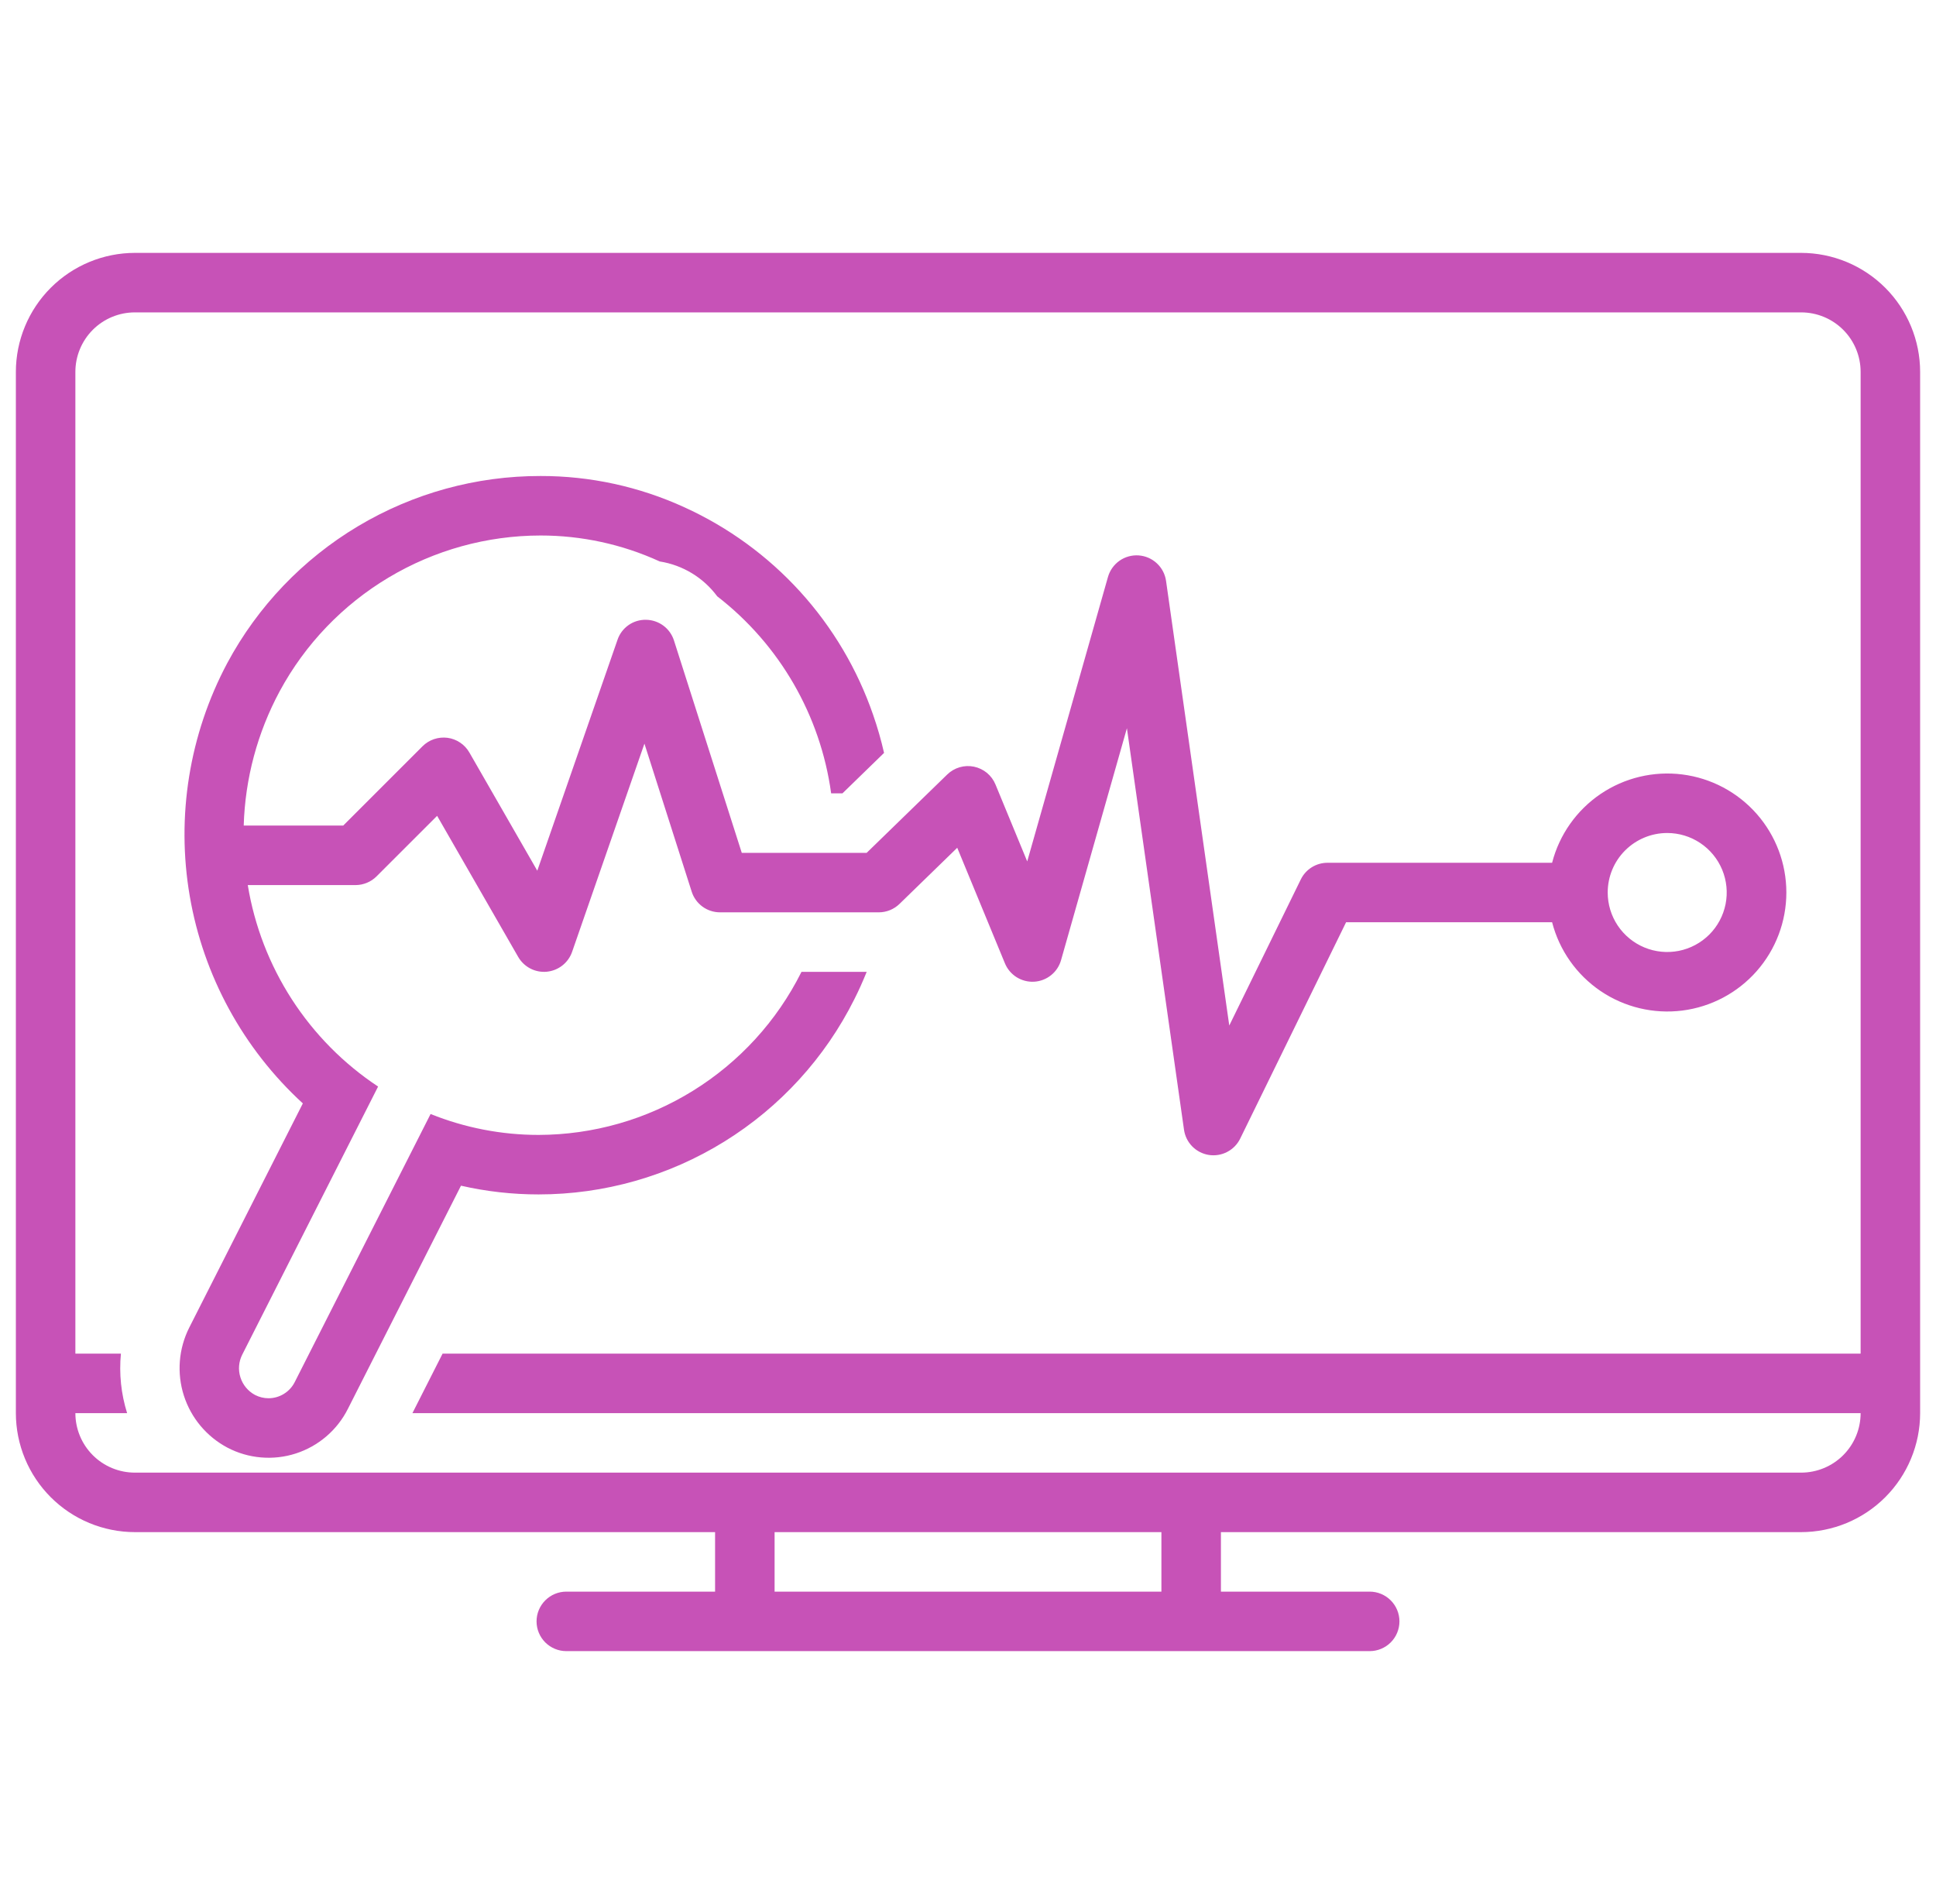 <?xml version="1.0" encoding="UTF-8"?> <svg xmlns="http://www.w3.org/2000/svg" width="61" height="60" viewBox="0 0 61 60" fill="none"><g clip-path="url(#clip0_1056_556)"><g clip-path="url(#clip1_1056_556)"><path d="M7.167 45.619C7.495 45.791 7.855 45.896 8.225 45.927C8.594 45.959 8.967 45.917 9.32 45.803C9.673 45.689 10 45.506 10.281 45.265C10.563 45.024 10.794 44.729 10.961 44.397L14.525 37.364C15.327 37.547 16.147 37.64 16.97 37.639C19.036 37.639 21.062 37.063 22.819 35.976C24.577 34.889 25.997 33.334 26.92 31.486C27.063 31.204 27.19 30.916 27.308 30.625H25.253L25.247 30.638C24.478 32.175 23.296 33.468 21.834 34.373C20.373 35.279 18.689 35.76 16.97 35.764C15.804 35.764 14.649 35.54 13.567 35.105L9.288 43.55C9.211 43.704 9.093 43.833 8.947 43.923C8.801 44.014 8.632 44.062 8.46 44.062C8.312 44.062 8.167 44.026 8.035 43.958C7.815 43.84 7.65 43.641 7.575 43.403C7.499 43.165 7.521 42.907 7.634 42.685L11.913 34.24C10.828 33.522 9.904 32.587 9.197 31.494C8.491 30.401 8.017 29.175 7.807 27.891H11.203C11.326 27.891 11.447 27.866 11.561 27.819C11.675 27.772 11.778 27.703 11.865 27.616L13.773 25.709L16.327 30.154C16.417 30.31 16.549 30.437 16.709 30.52C16.869 30.603 17.049 30.638 17.228 30.621C17.407 30.604 17.577 30.536 17.719 30.425C17.86 30.314 17.967 30.165 18.026 29.995L20.305 23.434L21.794 28.098C21.854 28.287 21.973 28.452 22.134 28.57C22.294 28.687 22.488 28.75 22.687 28.75H27.687C27.931 28.75 28.166 28.655 28.341 28.485L30.161 26.715L31.664 30.358C31.738 30.538 31.867 30.69 32.032 30.794C32.197 30.897 32.39 30.947 32.584 30.936C32.779 30.925 32.965 30.853 33.117 30.731C33.269 30.61 33.379 30.443 33.432 30.256L35.507 22.948L37.306 35.601C37.334 35.799 37.425 35.984 37.566 36.127C37.706 36.269 37.889 36.363 38.087 36.395C38.285 36.426 38.489 36.393 38.666 36.3C38.844 36.208 38.988 36.061 39.076 35.881L42.413 29.062H48.904C49.132 29.946 49.675 30.716 50.43 31.229C51.186 31.741 52.102 31.96 53.008 31.845C53.913 31.73 54.745 31.289 55.349 30.604C55.952 29.919 56.285 29.038 56.285 28.125C56.285 27.212 55.952 26.331 55.349 25.646C54.745 24.961 53.913 24.52 53.008 24.405C52.102 24.29 51.186 24.509 50.43 25.021C49.675 25.534 49.132 26.304 48.904 27.188H41.828C41.652 27.188 41.48 27.237 41.331 27.33C41.182 27.423 41.063 27.555 40.986 27.713L38.732 32.317L36.74 18.305C36.71 18.093 36.608 17.897 36.45 17.751C36.293 17.604 36.09 17.517 35.875 17.502C35.661 17.488 35.448 17.547 35.272 17.671C35.097 17.795 34.969 17.975 34.91 18.182L32.366 27.145L31.366 24.721C31.308 24.579 31.215 24.454 31.098 24.356C30.98 24.259 30.839 24.191 30.689 24.16C30.539 24.129 30.384 24.135 30.237 24.178C30.09 24.221 29.956 24.299 29.846 24.406L27.307 26.875H23.372L21.236 20.184C21.176 19.996 21.059 19.832 20.901 19.715C20.743 19.598 20.552 19.534 20.355 19.531C20.158 19.527 19.964 19.586 19.803 19.699C19.642 19.812 19.52 19.974 19.457 20.161L16.929 27.438L14.789 23.713C14.717 23.588 14.618 23.481 14.498 23.401C14.379 23.321 14.242 23.269 14.1 23.25C13.957 23.232 13.812 23.246 13.675 23.292C13.539 23.338 13.415 23.415 13.313 23.517L10.814 26.016H7.679C7.723 24.535 8.111 23.085 8.814 21.78C9.614 20.299 10.801 19.061 12.247 18.198C13.693 17.334 15.345 16.877 17.029 16.875C18.323 16.874 19.602 17.151 20.779 17.689L20.787 17.693C21.512 17.807 22.162 18.202 22.598 18.791C24.562 20.31 25.851 22.54 26.188 25H26.545L27.855 23.726C27.763 23.32 27.648 22.92 27.511 22.527C27.015 21.089 26.232 19.767 25.209 18.642C24.185 17.517 22.943 16.612 21.558 15.983C20.137 15.333 18.593 14.997 17.03 15C15.005 14.997 13.019 15.544 11.281 16.582C9.543 17.62 8.119 19.11 7.162 20.893C5.964 23.143 5.548 25.727 5.979 28.239C6.41 30.751 7.663 33.048 9.542 34.771L5.962 41.837C5.628 42.5 5.567 43.267 5.792 43.974C6.017 44.681 6.511 45.272 7.167 45.619ZM52.531 26.25C52.902 26.25 53.264 26.36 53.572 26.566C53.881 26.772 54.121 27.065 54.263 27.407C54.405 27.75 54.442 28.127 54.37 28.491C54.297 28.855 54.119 29.189 53.857 29.451C53.594 29.713 53.26 29.892 52.897 29.964C52.533 30.036 52.156 29.999 51.813 29.857C51.471 29.715 51.178 29.475 50.972 29.167C50.766 28.858 50.656 28.496 50.656 28.125C50.656 27.628 50.853 27.151 51.205 26.799C51.557 26.448 52.033 26.25 52.531 26.25Z" fill="#C752B7"></path><path d="M4.25 48.281H22.531V50.156H17.844C17.595 50.156 17.357 50.255 17.181 50.431C17.005 50.607 16.906 50.845 16.906 51.094C16.906 51.342 17.005 51.581 17.181 51.757C17.357 51.932 17.595 52.031 17.844 52.031H43.156C43.405 52.031 43.643 51.932 43.819 51.757C43.995 51.581 44.094 51.342 44.094 51.094C44.094 50.845 43.995 50.607 43.819 50.431C43.643 50.255 43.405 50.156 43.156 50.156H38.469V48.281H56.75C57.744 48.28 58.697 47.885 59.4 47.182C60.103 46.479 60.499 45.526 60.5 44.531V11.719C60.499 10.725 60.103 9.771 59.4 9.068C58.697 8.365 57.744 7.97 56.75 7.969H4.25C3.256 7.97 2.303 8.365 1.6 9.068C0.897 9.771 0.501 10.725 0.5 11.719L0.5 44.531C0.501 45.526 0.897 46.479 1.6 47.182C2.303 47.885 3.256 48.28 4.25 48.281ZM36.594 50.156H24.406V48.281H36.594V50.156ZM3.81 42.656H2.375V11.719C2.375 11.222 2.573 10.745 2.924 10.393C3.276 10.041 3.753 9.844 4.25 9.844H56.75C57.247 9.844 57.724 10.041 58.076 10.393C58.428 10.745 58.625 11.222 58.625 11.719V42.656H13.945L12.995 44.531H58.625C58.625 45.029 58.428 45.505 58.076 45.857C57.724 46.209 57.247 46.406 56.75 46.406H4.25C3.753 46.406 3.276 46.209 2.924 45.857C2.573 45.505 2.375 45.029 2.375 44.531H4.005C3.815 43.926 3.749 43.288 3.81 42.656Z" fill="#C752B7"></path></g></g><defs><clipPath id="clip0_1056_556"><rect width="60" height="60" fill="white" transform="translate(0.5)"></rect></clipPath><clipPath id="clip1_1056_556"><rect width="60" height="60" fill="white" transform="translate(0.5)"></rect></clipPath></defs></svg> 